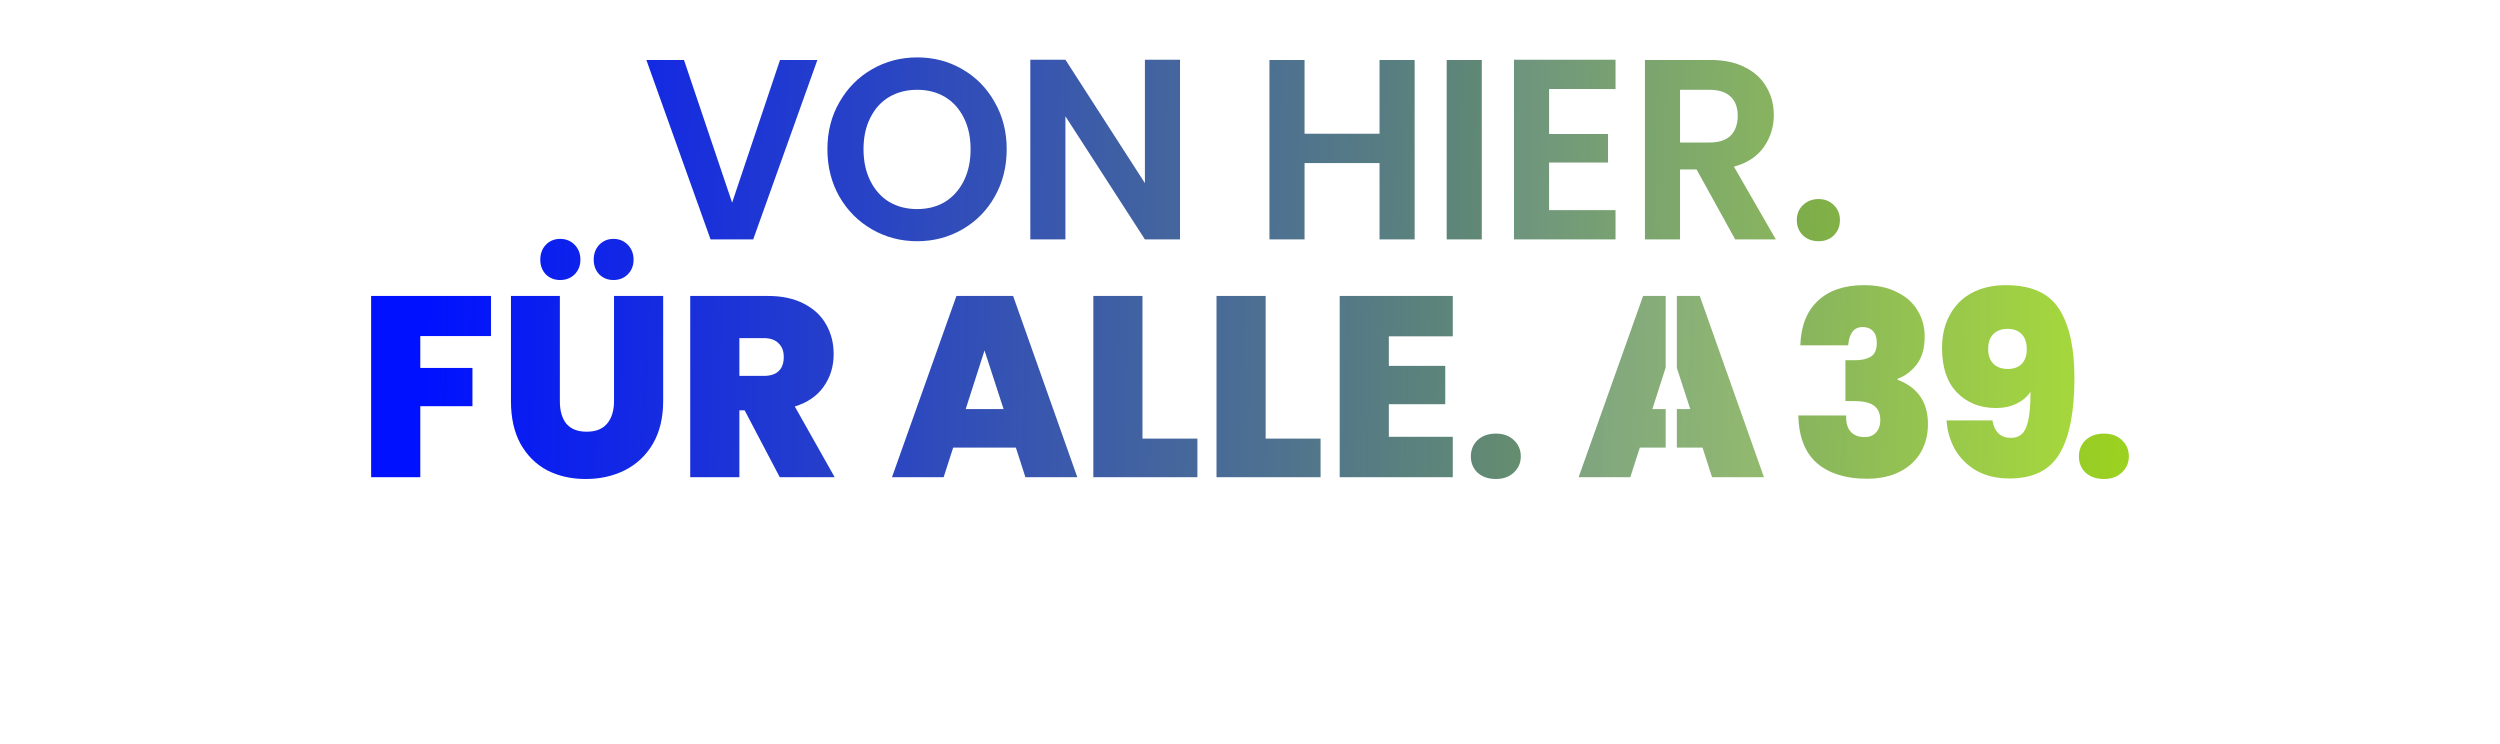 <svg id="mcuh8pnl66284048" viewBox="0 0 783 233" xmlns="http://www.w3.org/2000/svg" xmlns:xlink="http://www.w3.org/1999/xlink"><g id="mcuh8pnl66284048_translate"><g transform="matrix(1,0,0,1,0,0)"><g id="mcuh8pnl66284048" opacity="1" style="mix-blend-mode:normal"><g><defs><clipPath id="mcuh8pnl66284048_clipPath" x="-50%" y="-50%" width="200%" height="200%"><path id="mcuh8pnl66284048_fill_path" d="M0.01,0h782.98c0.006,0 0.01,0.004 0.01,0.01v232.98c0,0.006 -0.004,0.01 -0.01,0.01h-782.98c-0.006,0 -0.01,-0.004 -0.01,-0.01v-232.98c0,-0.006 0.004,-0.01 0.01,-0.01z" fill="white" clip-rule="nonzero"></path></clipPath></defs><g clip-path="url(#mcuh8pnl66284048_clipPath)"><g id="mcuh8pnn44215453_translate"><g transform="matrix(1,0,0,1,116.24,17.979)"><g id="mcuh8pnn44215453" opacity="1" style="mix-blend-mode:normal"><g><g><g id="mcuh8pno23767753_translate"><g transform="matrix(1,0,0,1,0,0)"><g id="mcuh8pno23767753" opacity="1" style="mix-blend-mode:normal"><g><g><g id="mcuh8pno26343784_translate"><g transform="matrix(1,0,0,1,0,0)"><g id="mcuh8pno26343784" opacity="1" style="mix-blend-mode:normal"><g><g><g id="mcuh8pol68554848_translate"><g transform="matrix(1,0,0,1,446.519,44.366)"><g id="mcuh8pol68554848" opacity="1" style="mix-blend-mode:normal"><g><g><g style="mix-blend-mode:normal"><defs><linearGradient id="mcuh8pol68554848pf0" x1="0" y1="0.5" x2="1" y2="0.5" gradientTransform="matrix(39.282,0.674,-1.404,89.993,-31.09,-42.407)" gradientUnits="objectBoundingBox"><stop offset="0%" stop-opacity="1" stop-color="rgb(0, 17, 255)"></stop><stop offset="100%" stop-opacity="1" stop-color="rgb(155, 209, 33)"></stop></linearGradient></defs><path id="mcuh8pol68554848_fill_path" d="M6.833,13.205c-1.99,0 -3.639,-0.617 -4.948,-1.852c-1.257,-1.288 -1.885,-2.872 -1.885,-4.751c0,-1.879 0.628,-3.435 1.885,-4.67c1.309,-1.288 2.958,-1.932 4.948,-1.932c1.937,0 3.534,0.644 4.791,1.932c1.257,1.235 1.885,2.791 1.885,4.67c0,1.879 -0.628,3.462 -1.885,4.751c-1.257,1.235 -2.854,1.852 -4.791,1.852z" fill-rule="nonzero" fill="url(#mcuh8pol68554848pf0)"></path></g></g></g></g></g></g><g id="mcuh8pon33656004_translate"><g transform="matrix(1,0,0,1,398.953,0.805)"><g id="mcuh8pon33656004" opacity="1" style="mix-blend-mode:normal"><g><g><g style="mix-blend-mode:normal"><defs><linearGradient id="mcuh8pon33656004pf0" x1="0" y1="0.5" x2="1" y2="0.5" gradientTransform="matrix(12.943,0.158,-0.463,21.145,-9.084,-9.189)" gradientUnits="objectBoundingBox"><stop offset="0%" stop-opacity="1" stop-color="rgb(0, 17, 255)"></stop><stop offset="100%" stop-opacity="1" stop-color="rgb(171, 222, 54)"></stop></linearGradient></defs><path id="mcuh8pon33656004_fill_path" d="M28.274,56.203l-12.095,-21.901h-5.184v21.901h-10.996v-56.203h20.577c4.241,0 7.854,0.778 10.838,2.335c2.985,1.503 5.21,3.57 6.676,6.2c1.518,2.577 2.278,5.475 2.278,8.696c0,3.704 -1.047,7.059 -3.142,10.065c-2.094,2.952 -5.21,4.992 -9.346,6.119l13.116,22.787zM10.996,25.847h9.189c2.985,0 5.21,-0.725 6.676,-2.174c1.466,-1.503 2.199,-3.57 2.199,-6.2c0,-2.577 -0.733,-4.563 -2.199,-5.958c-1.466,-1.449 -3.691,-2.174 -6.676,-2.174h-9.189z" fill-rule="nonzero" fill="url(#mcuh8pon33656004pf0)"></path></g></g></g></g></g></g><g id="mcuh8pop56150713_translate"><g transform="matrix(1,0,0,1,357.937,0.725)"><g id="mcuh8pop56150713" opacity="1" style="mix-blend-mode:normal"><g><g><g style="mix-blend-mode:normal"><defs><linearGradient id="mcuh8pop56150713pf0" x1="0" y1="0.5" x2="1" y2="0.5" gradientTransform="matrix(16.682,0.158,-0.596,21.114,-10.419,-9.174)" gradientUnits="objectBoundingBox"><stop offset="0%" stop-opacity="1" stop-color="rgb(0, 17, 255)"></stop><stop offset="100%" stop-opacity="1" stop-color="rgb(171, 222, 54)"></stop></linearGradient></defs><path id="mcuh8pop56150713_fill_path" d="M10.996,9.179v14.091h18.457v8.938h-18.457v14.896h20.813v9.179h-31.809v-56.283h31.809v9.179z" fill-rule="nonzero" fill="url(#mcuh8pop56150713pf0)"></path></g></g></g></g></g></g><g id="mcuh8poq00309830_translate"><g transform="matrix(1,0,0,1,336.864,0.805)"><g id="mcuh8poq00309830" opacity="1" style="mix-blend-mode:normal"><g><g><g style="mix-blend-mode:normal"><defs><linearGradient id="mcuh8poq00309830pf0" x1="0" y1="0.5" x2="1" y2="0.5" gradientTransform="matrix(48.26,0.158,-1.725,21.145,-28.224,-9.189)" gradientUnits="objectBoundingBox"><stop offset="0%" stop-opacity="1" stop-color="rgb(0, 17, 255)"></stop><stop offset="100%" stop-opacity="1" stop-color="rgb(155, 209, 33)"></stop></linearGradient></defs><path id="mcuh8poq00309830_fill_path" d="M10.996,0v56.203h-10.996v-56.203z" fill-rule="nonzero" fill="url(#mcuh8poq00309830pf0)"></path></g></g></g></g></g></g><g id="mcuh8por04650456_translate"><g transform="matrix(1,0,0,1,281.352,0.805)"><g id="mcuh8por04650456" opacity="1" style="mix-blend-mode:normal"><g><g><g style="mix-blend-mode:normal"><defs><linearGradient id="mcuh8por04650456pf0" x1="0" y1="0.5" x2="1" y2="0.5" gradientTransform="matrix(11.669,0.158,-0.417,21.145,-5.604,-9.189)" gradientUnits="objectBoundingBox"><stop offset="0%" stop-opacity="1" stop-color="rgb(0, 17, 255)"></stop><stop offset="100%" stop-opacity="1" stop-color="rgb(155, 209, 33)"></stop></linearGradient></defs><path id="mcuh8por04650456_fill_path" d="M45.475,0v56.203h-10.996v-23.914h-23.483v23.914h-10.996v-56.203h10.996v23.109h23.483v-23.109z" fill-rule="nonzero" fill="url(#mcuh8por04650456pf0)"></path></g></g></g></g></g></g><g id="mcuh8pot50680408_translate"><g transform="matrix(1,0,0,1,206.454,0.725)"><g id="mcuh8pot50680408" opacity="1" style="mix-blend-mode:normal"><g><g><g style="mix-blend-mode:normal"><defs><linearGradient id="mcuh8pot50680408pf0" x1="0" y1="0.5" x2="1" y2="0.5" gradientTransform="matrix(11.317,0.158,-0.404,21.114,-3.837,-9.174)" gradientUnits="objectBoundingBox"><stop offset="0%" stop-opacity="1" stop-color="rgb(0, 17, 255)"></stop><stop offset="100%" stop-opacity="1" stop-color="rgb(155, 209, 33)"></stop></linearGradient></defs><path id="mcuh8pot50680408_fill_path" d="M46.888,56.283h-10.996l-24.897,-38.569v38.569h-10.996v-56.283h10.996l24.897,38.649v-38.649h10.996z" fill-rule="nonzero" fill="url(#mcuh8pot50680408pf0)"></path></g></g></g></g></g></g><g id="mcuh8pou86031243_translate"><g transform="matrix(1,0,0,1,142.903,0)"><g id="mcuh8pou86031243" opacity="1" style="mix-blend-mode:normal"><g><g><g style="mix-blend-mode:normal"><defs><linearGradient id="mcuh8pou86031243pf0" x1="0" y1="0.5" x2="1" y2="0.5" gradientTransform="matrix(9.45,0.155,-0.338,20.642,-2.072,-8.956)" gradientUnits="objectBoundingBox"><stop offset="0%" stop-opacity="1" stop-color="rgb(0, 17, 255)"></stop><stop offset="100%" stop-opacity="1" stop-color="rgb(155, 209, 33)"></stop></linearGradient></defs><path id="mcuh8pou86031243_fill_path" d="M28.117,57.571c-5.131,0 -9.844,-1.235 -14.137,-3.704c-4.294,-2.469 -7.697,-5.878 -10.21,-10.226c-2.513,-4.402 -3.77,-9.367 -3.77,-14.896c0,-5.475 1.257,-10.387 3.77,-14.735c2.513,-4.402 5.917,-7.837 10.21,-10.306c4.294,-2.469 9.006,-3.704 14.137,-3.704c5.184,0 9.896,1.235 14.137,3.704c4.294,2.469 7.671,5.905 10.132,10.306c2.513,4.348 3.77,9.26 3.77,14.735c0,5.529 -1.257,10.494 -3.77,14.896c-2.461,4.348 -5.838,7.757 -10.132,10.226c-4.294,2.469 -9.006,3.704 -14.137,3.704zM28.117,47.506c3.299,0 6.205,-0.752 8.718,-2.255c2.513,-1.557 4.477,-3.758 5.89,-6.603c1.414,-2.845 2.121,-6.146 2.121,-9.904c0,-3.758 -0.707,-7.032 -2.121,-9.823c-1.414,-2.845 -3.377,-5.019 -5.89,-6.522c-2.513,-1.503 -5.419,-2.255 -8.718,-2.255c-3.299,0 -6.231,0.752 -8.796,2.255c-2.513,1.503 -4.477,3.677 -5.89,6.522c-1.414,2.791 -2.121,6.066 -2.121,9.823c0,3.758 0.707,7.059 2.121,9.904c1.414,2.845 3.377,5.046 5.89,6.603c2.566,1.503 5.498,2.255 8.796,2.255z" fill-rule="nonzero" fill="url(#mcuh8pou86031243pf0)"></path></g></g></g></g></g></g><g id="mcuh8pow30168027_translate"><g transform="matrix(1,0,0,1,86.202,0.805)"><g id="mcuh8pow30168027" opacity="1" style="mix-blend-mode:normal"><g><g><g style="mix-blend-mode:normal"><defs><linearGradient id="mcuh8pow30168027pf0" x1="0" y1="0.5" x2="1" y2="0.5" gradientTransform="matrix(9.907,0.158,-0.354,21.145,-1.114,-9.189)" gradientUnits="objectBoundingBox"><stop offset="0%" stop-opacity="1" stop-color="rgb(0, 17, 255)"></stop><stop offset="100%" stop-opacity="1" stop-color="rgb(155, 209, 33)"></stop></linearGradient></defs><path id="mcuh8pow30168027_fill_path" d="M53.564,0l-20.106,56.203h-13.352l-20.106,-56.203h11.781l15.08,44.688l15.001,-44.688z" fill-rule="nonzero" fill="url(#mcuh8pow30168027pf0)"></path></g></g></g></g></g></g><g id="mcuj55p2vmafdqoa_translate"><g transform="matrix(1,0,0,1,534.87,117.82)"><g id="mcuj55p2vmafdqoa" opacity="1" style="mix-blend-mode:normal"><g><g><g style="mix-blend-mode:normal"><defs><linearGradient id="mcuj55p4rkore5gy" x1="0" y1="0.5" x2="1" y2="0.5" gradientTransform="matrix(33.915,0.626,-1.212,83.573,-32.489,-44.548)" gradientUnits="objectBoundingBox"><stop offset="0%" stop-opacity="1" stop-color="rgb(0, 17, 255)"></stop><stop offset="100%" stop-opacity="1" stop-color="rgb(155, 209, 33)"></stop></linearGradient></defs><path id="mcuj55p2vmafdqoa_fill_path" d="M7.857,14.22c-2.369,0 -4.282,-0.654 -5.739,-1.961c-1.412,-1.354 -2.118,-3.059 -2.118,-5.113c0,-2.055 0.706,-3.759 2.118,-5.113c1.458,-1.354 3.371,-2.031 5.739,-2.031c2.323,0 4.191,0.677 5.603,2.031c1.458,1.354 2.186,3.059 2.186,5.113c0,2.008 -0.729,3.689 -2.186,5.043c-1.412,1.354 -3.28,2.031 -5.603,2.031z" fill-rule="nonzero" fill="url(#mcuj55p4rkore5gy)"></path></g></g></g></g></g></g><g id="mcuj55meyo8oov6v_translate"><g transform="matrix(1,0,0,1,492,71.33)"><g id="mcuj55meyo8oov6v" opacity="1" style="mix-blend-mode:normal"><g><g><g style="mix-blend-mode:normal"><defs><linearGradient id="mcuj55mfmnlw7m6b" x1="0" y1="0.5" x2="1" y2="0.5" gradientTransform="matrix(12.796,0.147,-0.457,19.626,-11.128,-9.694)" gradientUnits="objectBoundingBox"><stop offset="0%" stop-opacity="1" stop-color="rgb(0, 17, 255)"></stop><stop offset="100%" stop-opacity="1" stop-color="rgb(171, 222, 54)"></stop></linearGradient></defs><path id="mcuj55meyo8oov6v_fill_path" d="M15.787,42.353c0.628,3.65 2.566,5.475 5.812,5.475c2.356,0 3.953,-1.127 4.791,-3.382c0.89,-2.308 1.335,-5.985 1.335,-11.031c-1.047,1.557 -2.513,2.791 -4.398,3.704c-1.885,0.913 -4.005,1.369 -6.362,1.369c-5.027,0 -9.111,-1.61 -12.252,-4.831c-3.142,-3.221 -4.712,-7.864 -4.712,-13.93c0,-3.972 0.812,-7.435 2.435,-10.387c1.623,-3.006 3.927,-5.314 6.911,-6.925c3.037,-1.61 6.571,-2.416 10.603,-2.416c8.011,0 13.587,2.496 16.729,7.488c3.194,4.939 4.791,12.132 4.791,21.579c0,10.575 -1.545,18.466 -4.634,23.673c-3.037,5.207 -8.273,7.81 -15.708,7.81c-4.032,0 -7.514,-0.832 -10.446,-2.496c-2.88,-1.718 -5.105,-3.945 -6.676,-6.683c-1.518,-2.791 -2.382,-5.797 -2.592,-9.018zM20.656,26.249c1.833,0 3.272,-0.537 4.32,-1.61c1.047,-1.127 1.571,-2.63 1.571,-4.509c0,-2.147 -0.55,-3.758 -1.649,-4.831c-1.047,-1.074 -2.513,-1.61 -4.398,-1.61c-1.885,0 -3.377,0.564 -4.477,1.691c-1.047,1.074 -1.571,2.63 -1.571,4.67c0,1.879 0.524,3.382 1.571,4.509c1.1,1.127 2.644,1.691 4.634,1.691z" fill-rule="nonzero" fill="url(#mcuj55mfmnlw7m6b)"></path></g></g></g></g></g></g><g id="mcuj55jr9z0o8v0a_translate"><g transform="matrix(1,0,0,1,446.99,71.33)"><g id="mcuj55jr9z0o8v0a" opacity="1" style="mix-blend-mode:normal"><g><g><g style="mix-blend-mode:normal"><defs><linearGradient id="mcuj55js9o9pcrso" x1="0" y1="0.5" x2="1" y2="0.5" gradientTransform="matrix(13.068,0.147,-0.467,19.6,-10.182,-9.681)" gradientUnits="objectBoundingBox"><stop offset="0%" stop-opacity="1" stop-color="rgb(0, 17, 255)"></stop><stop offset="100%" stop-opacity="1" stop-color="rgb(171, 222, 54)"></stop></linearGradient></defs><path id="mcuj55jr9z0o8v0a_fill_path" d="M0.628,18.842c0.209,-6.066 2.042,-10.709 5.498,-13.93c3.456,-3.274 8.273,-4.912 14.451,-4.912c4.032,0 7.461,0.725 10.289,2.174c2.88,1.396 5.053,3.328 6.519,5.797c1.466,2.416 2.199,5.153 2.199,8.213c0,3.65 -0.864,6.576 -2.592,8.777c-1.728,2.147 -3.691,3.597 -5.89,4.348v0.322c6.336,2.416 9.503,7.032 9.503,13.849c0,3.382 -0.759,6.361 -2.278,8.938c-1.518,2.577 -3.718,4.59 -6.597,6.039c-2.88,1.449 -6.309,2.174 -10.289,2.174c-6.545,0 -11.729,-1.61 -15.551,-4.831c-3.77,-3.274 -5.733,-8.267 -5.89,-14.977h15.001c-0.105,2.147 0.34,3.811 1.335,4.992c0.995,1.181 2.487,1.771 4.477,1.771c1.518,0 2.697,-0.483 3.534,-1.449c0.89,-0.966 1.335,-2.255 1.335,-3.865c0,-2.04 -0.655,-3.543 -1.964,-4.509c-1.257,-0.966 -3.325,-1.449 -6.205,-1.449h-2.749v-12.803h2.67c1.99,0.054 3.665,-0.268 5.027,-0.966c1.414,-0.752 2.121,-2.228 2.121,-4.429c0,-1.664 -0.393,-2.899 -1.178,-3.704c-0.785,-0.859 -1.859,-1.288 -3.22,-1.288c-1.518,0 -2.644,0.564 -3.377,1.691c-0.681,1.074 -1.073,2.416 -1.178,4.026z" fill-rule="nonzero" fill="url(#mcuj55js9o9pcrso)"></path></g></g></g></g></g></g><g id="mcuj55gm28hc8gv6_translate"><g transform="matrix(1,0,0,1,378.19,74.71)"><g id="mcuj55gm28hc8gv6" opacity="1" style="mix-blend-mode:normal"><g><g><g style="mix-blend-mode:normal"><defs><linearGradient id="mcuj55gqigwwfvf7" x1="0" y1="0.5" x2="1" y2="0.5" gradientTransform="matrix(9.143,0.157,-0.327,20.935,-6.059,-10.4)" gradientUnits="objectBoundingBox"><stop offset="0%" stop-opacity="1" stop-color="rgb(0, 17, 255)"></stop><stop offset="100%" stop-opacity="0.89" stop-color="rgb(171, 222, 54)"></stop></linearGradient></defs><path id="mcuj55gm28hc8gv6_fill_path" d="M27.263,22.427l-4.172,13.002h4.172v12.077h-8.099l-2.984,9.26h-16.18l20.185,-56.766h7.078zM58.041,56.766h-16.258l-2.984,-9.26h-8.039v-12.077h4.19l-4.19,-12.89v-22.539h7.175z" fill-rule="nonzero" fill="url(#mcuj55gqigwwfvf7)"></path></g></g></g></g></g></g><g id="mcuif4l6ign9nzwe_translate"><g transform="matrix(1,0,0,1,550.52,117.82)"><g id="mcuif4l6ign9nzwe" opacity="0" style="mix-blend-mode:normal"><g><g><g style="mix-blend-mode:normal"><defs><linearGradient id="mcuif4l9coztm9h6" x1="0" y1="0.5" x2="1" y2="0.5" gradientTransform="matrix(33.915,0.626,-1.212,83.573,-32.489,-44.548)" gradientUnits="objectBoundingBox"><stop offset="0%" stop-opacity="1" stop-color="rgb(0, 17, 255)"></stop><stop offset="100%" stop-opacity="1" stop-color="rgb(155, 209, 33)"></stop></linearGradient></defs><path id="mcuif4l6ign9nzwe_fill_path" d="M7.857,14.22c-2.369,0 -4.282,-0.654 -5.739,-1.961c-1.412,-1.354 -2.118,-3.059 -2.118,-5.113c0,-2.055 0.706,-3.759 2.118,-5.113c1.458,-1.354 3.371,-2.031 5.739,-2.031c2.323,0 4.191,0.677 5.603,2.031c1.458,1.354 2.186,3.059 2.186,5.113c0,2.008 -0.729,3.689 -2.186,5.043c-1.412,1.354 -3.28,2.031 -5.603,2.031z" fill-rule="nonzero" fill="url(#mcuif4l9coztm9h6)"></path></g></g></g></g></g></g><g id="mcuif4eur1tynssk_translate"><g transform="matrix(1,0,0,1,533.47,71.33)"><g id="mcuif4eur1tynssk" opacity="0" style="mix-blend-mode:normal"><g><g><g style="mix-blend-mode:normal"><defs><linearGradient id="mcuif4exxia5t9a7" x1="0" y1="0.5" x2="1" y2="0.5" gradientTransform="matrix(12.796,0.147,-0.457,19.626,-11.128,-9.694)" gradientUnits="objectBoundingBox"><stop offset="0%" stop-opacity="1" stop-color="rgb(0, 17, 255)"></stop><stop offset="100%" stop-opacity="1" stop-color="rgb(171, 222, 54)"></stop></linearGradient></defs><path id="mcuif4eur1tynssk_fill_path" d="M15.787,42.353c0.628,3.65 2.566,5.475 5.812,5.475c2.356,0 3.953,-1.127 4.791,-3.382c0.89,-2.308 1.335,-5.985 1.335,-11.031c-1.047,1.557 -2.513,2.791 -4.398,3.704c-1.885,0.913 -4.005,1.369 -6.362,1.369c-5.027,0 -9.111,-1.61 -12.252,-4.831c-3.142,-3.221 -4.712,-7.864 -4.712,-13.93c0,-3.972 0.812,-7.435 2.435,-10.387c1.623,-3.006 3.927,-5.314 6.911,-6.925c3.037,-1.61 6.571,-2.416 10.603,-2.416c8.011,0 13.587,2.496 16.729,7.488c3.194,4.939 4.791,12.132 4.791,21.579c0,10.575 -1.545,18.466 -4.634,23.673c-3.037,5.207 -8.273,7.81 -15.708,7.81c-4.032,0 -7.514,-0.832 -10.446,-2.496c-2.88,-1.718 -5.105,-3.945 -6.676,-6.683c-1.518,-2.791 -2.382,-5.797 -2.592,-9.018zM20.656,26.249c1.833,0 3.272,-0.537 4.32,-1.61c1.047,-1.127 1.571,-2.63 1.571,-4.509c0,-2.147 -0.55,-3.758 -1.649,-4.831c-1.047,-1.074 -2.513,-1.61 -4.398,-1.61c-1.885,0 -3.377,0.564 -4.477,1.691c-1.047,1.074 -1.571,2.63 -1.571,4.67c0,1.879 0.524,3.382 1.571,4.509c1.1,1.127 2.644,1.691 4.634,1.691z" fill-rule="nonzero" fill="url(#mcuif4exxia5t9a7)"></path></g></g></g></g></g></g><g id="mcuif48v6jfkceiw_translate"><g transform="matrix(1,0,0,1,487.59,71.33)"><g id="mcuif48v6jfkceiw" opacity="0" style="mix-blend-mode:normal"><g><g><g style="mix-blend-mode:normal"><defs><linearGradient id="mcuif48z7cbsr9us" x1="0" y1="0.5" x2="1" y2="0.5" gradientTransform="matrix(13.068,0.147,-0.467,19.6,-10.182,-9.681)" gradientUnits="objectBoundingBox"><stop offset="0%" stop-opacity="1" stop-color="rgb(0, 17, 255)"></stop><stop offset="100%" stop-opacity="1" stop-color="rgb(171, 222, 54)"></stop></linearGradient></defs><path id="mcuif48v6jfkceiw_fill_path" d="M0.628,18.842c0.209,-6.066 2.042,-10.709 5.498,-13.93c3.456,-3.274 8.273,-4.912 14.451,-4.912c4.032,0 7.461,0.725 10.289,2.174c2.88,1.396 5.053,3.328 6.519,5.797c1.466,2.416 2.199,5.153 2.199,8.213c0,3.65 -0.864,6.576 -2.592,8.777c-1.728,2.147 -3.691,3.597 -5.89,4.348v0.322c6.336,2.416 9.503,7.032 9.503,13.849c0,3.382 -0.759,6.361 -2.278,8.938c-1.518,2.577 -3.718,4.59 -6.597,6.039c-2.88,1.449 -6.309,2.174 -10.289,2.174c-6.545,0 -11.729,-1.61 -15.551,-4.831c-3.77,-3.274 -5.733,-8.267 -5.89,-14.977h15.001c-0.105,2.147 0.34,3.811 1.335,4.992c0.995,1.181 2.487,1.771 4.477,1.771c1.518,0 2.697,-0.483 3.534,-1.449c0.89,-0.966 1.335,-2.255 1.335,-3.865c0,-2.04 -0.655,-3.543 -1.964,-4.509c-1.257,-0.966 -3.325,-1.449 -6.205,-1.449h-2.749v-12.803h2.67c1.99,0.054 3.665,-0.268 5.027,-0.966c1.414,-0.752 2.121,-2.228 2.121,-4.429c0,-1.664 -0.393,-2.899 -1.178,-3.704c-0.785,-0.859 -1.859,-1.288 -3.22,-1.288c-1.518,0 -2.644,0.564 -3.377,1.691c-0.681,1.074 -1.073,2.416 -1.178,4.026z" fill-rule="nonzero" fill="url(#mcuif48z7cbsr9us)"></path></g></g></g></g></g></g><g id="mcuif4rt8c6qalus_translate"><g transform="matrix(1,0,0,1,436.23,74.71)"><g id="mcuif4rt8c6qalus" opacity="0" style="mix-blend-mode:normal"><g><g><g style="mix-blend-mode:normal"><defs><linearGradient id="mcuif4rxyvjxqh9x" x1="0" y1="0.5" x2="1" y2="0.5" gradientTransform="matrix(9.143,0.157,-0.327,20.935,-6.059,-10.4)" gradientUnits="objectBoundingBox"><stop offset="0%" stop-opacity="1" stop-color="rgb(0, 17, 255)"></stop><stop offset="100%" stop-opacity="0.89" stop-color="rgb(171, 222, 54)"></stop></linearGradient></defs><path id="mcuif4rt8c6qalus_fill_path" d="M27.263,22.427l-4.172,13.002h4.172v12.077h-8.099l-2.984,9.26h-16.18l20.185,-56.766h7.078zM58.041,56.766h-16.258l-2.984,-9.26h-8.039v-12.077h4.19l-4.19,-12.89v-22.539h7.175z" fill-rule="nonzero" fill="url(#mcuif4rxyvjxqh9x)"></path></g></g></g></g></g></g><g id="mcuj2an9yje0wmub_translate"><g transform="matrix(1,0,0,1,344.43,117.82)"><g id="mcuj2an9yje0wmub" opacity="1" style="mix-blend-mode:normal"><g><g><g style="mix-blend-mode:normal"><defs><linearGradient id="mcuj2andbiojaok6" x1="0" y1="0.5" x2="1" y2="0.5" gradientTransform="matrix(33.915,0.626,-1.212,83.573,-20.318,-44.548)" gradientUnits="objectBoundingBox"><stop offset="0%" stop-opacity="1" stop-color="rgb(0, 17, 255)"></stop><stop offset="100%" stop-opacity="1" stop-color="rgb(155, 209, 33)"></stop></linearGradient></defs><path id="mcuj2an9yje0wmub_fill_path" d="M7.857,14.22c-2.369,0 -4.282,-0.654 -5.739,-1.961c-1.412,-1.354 -2.118,-3.059 -2.118,-5.113c0,-2.055 0.706,-3.759 2.118,-5.113c1.458,-1.354 3.371,-2.031 5.739,-2.031c2.323,0 4.191,0.677 5.603,2.031c1.458,1.354 2.186,3.059 2.186,5.113c0,2.008 -0.729,3.689 -2.186,5.043c-1.412,1.354 -3.28,2.031 -5.603,2.031z" fill-rule="nonzero" fill="url(#mcuj2andbiojaok6)"></path></g></g></g></g></g></g><g id="mcuj2arl4a1l89iv_translate"><g transform="matrix(1,0,0,1,303.35,74.71)"><g id="mcuj2arl4a1l89iv" opacity="1" style="mix-blend-mode:normal"><g><g><g style="mix-blend-mode:normal"><defs><linearGradient id="mcuj2arob0y4pg1r" x1="0" y1="0.5" x2="1" y2="0.5" gradientTransform="matrix(14.981,0.157,-0.535,20.935,-7.815,-10.4)" gradientUnits="objectBoundingBox"><stop offset="0%" stop-opacity="1" stop-color="rgb(0, 17, 255)"></stop><stop offset="100%" stop-opacity="1" stop-color="rgb(155, 209, 33)"></stop></linearGradient></defs><path id="mcuj2arl4a1l89iv_fill_path" d="M15.394,12.642v9.26h17.671v11.997h-17.671v10.226h20.028v12.642h-35.421v-56.766h35.421v12.642z" fill-rule="nonzero" fill="url(#mcuj2arob0y4pg1r)"></path></g></g></g></g></g></g><g id="mcuj2avvfz2j530d_translate"><g transform="matrix(1,0,0,1,264.77,74.71)"><g id="mcuj2avvfz2j530d" opacity="1" style="mix-blend-mode:normal"><g><g><g style="mix-blend-mode:normal"><defs><linearGradient id="mcuj2avxqp2zqkmf" x1="0" y1="0.5" x2="1" y2="0.5" gradientTransform="matrix(16.28,0.157,-0.582,20.935,-7.309,-10.4)" gradientUnits="objectBoundingBox"><stop offset="0%" stop-opacity="1" stop-color="rgb(0, 17, 255)"></stop><stop offset="100%" stop-opacity="1" stop-color="rgb(155, 209, 33)"></stop></linearGradient></defs><path id="mcuj2avvfz2j530d_fill_path" d="M15.394,44.688h17.2v12.078h-32.594v-56.766h15.394z" fill-rule="nonzero" fill="url(#mcuj2avxqp2zqkmf)"></path></g></g></g></g></g></g><g id="mcuj2b0fq74i2h2h_translate"><g transform="matrix(1,0,0,1,226.19,74.71)"><g id="mcuj2b0fq74i2h2h" opacity="1" style="mix-blend-mode:normal"><g><g><g style="mix-blend-mode:normal"><defs><linearGradient id="mcuj2b0hlaqzmfbv" x1="0" y1="0.5" x2="1" y2="0.5" gradientTransform="matrix(16.28,0.157,-0.582,20.935,-6.126,-10.4)" gradientUnits="objectBoundingBox"><stop offset="0%" stop-opacity="1" stop-color="rgb(0, 17, 255)"></stop><stop offset="100%" stop-opacity="1" stop-color="rgb(155, 209, 33)"></stop></linearGradient></defs><path id="mcuj2b0fq74i2h2h_fill_path" d="M15.394,44.688h17.2v12.078h-32.594v-56.766h15.394z" fill-rule="nonzero" fill="url(#mcuj2b0hlaqzmfbv)"></path></g></g></g></g></g></g><g id="mcuj2b5ajxs1zumi_translate"><g transform="matrix(1,0,0,1,163.13,74.71)"><g id="mcuj2b5ajxs1zumi" opacity="1" style="mix-blend-mode:normal"><g><g><g style="mix-blend-mode:normal"><defs><linearGradient id="mcuj2b5do2d175nd" x1="0" y1="0.5" x2="1" y2="0.5" gradientTransform="matrix(9.143,0.157,-0.327,20.935,-2.353,-10.4)" gradientUnits="objectBoundingBox"><stop offset="0%" stop-opacity="1" stop-color="rgb(0, 17, 255)"></stop><stop offset="100%" stop-opacity="1" stop-color="rgb(155, 209, 33)"></stop></linearGradient></defs><path id="mcuj2b5ajxs1zumi_fill_path" d="M38.799,47.506h-19.635l-2.984,9.26h-16.179l20.185,-56.766h17.75l20.106,56.766h-16.258zM34.95,35.429l-5.969,-18.358l-5.89,18.358z" fill-rule="nonzero" fill="url(#mcuj2b5do2d175nd)"></path></g></g></g></g></g></g><g id="mcuif4399ojqk8qh_translate"><g transform="matrix(1,0,0,1,344.43,103.6)"><g id="mcuif4399ojqk8qh" opacity="0" style="mix-blend-mode:normal"><g><g><g style="mix-blend-mode:normal"><defs><linearGradient id="mcuif43clh80oog1" x1="0" y1="0.5" x2="1" y2="0.5" gradientTransform="matrix(33.915,0.626,-1.212,83.573,-20.318,-44.548)" gradientUnits="objectBoundingBox"><stop offset="0%" stop-opacity="1" stop-color="rgb(0, 17, 255)"></stop><stop offset="100%" stop-opacity="1" stop-color="rgb(155, 209, 33)"></stop></linearGradient></defs><path id="mcuif4399ojqk8qh_fill_path" d="M7.857,14.22c-2.369,0 -4.282,-0.654 -5.739,-1.961c-1.412,-1.354 -2.118,-3.059 -2.118,-5.113c0,-2.055 0.706,-3.759 2.118,-5.113c1.458,-1.354 3.371,-2.031 5.739,-2.031c2.323,0 4.191,0.677 5.603,2.031c1.458,1.354 2.186,3.059 2.186,5.113c0,2.008 -0.729,3.689 -2.186,5.043c-1.412,1.354 -3.28,2.031 -5.603,2.031z" fill-rule="nonzero" fill="url(#mcuif43clh80oog1)"></path></g></g></g></g></g></g><g id="mcuif3xv90jtnnn7_translate"><g transform="matrix(1,0,0,1,303.35,17.95)"><g id="mcuif3xv90jtnnn7" opacity="0" style="mix-blend-mode:normal"><g><g><g style="mix-blend-mode:normal"><defs><linearGradient id="mcuif3xztmr1423z" x1="0" y1="0.5" x2="1" y2="0.5" gradientTransform="matrix(14.981,0.157,-0.535,20.935,-7.815,-10.4)" gradientUnits="objectBoundingBox"><stop offset="0%" stop-opacity="1" stop-color="rgb(0, 17, 255)"></stop><stop offset="100%" stop-opacity="1" stop-color="rgb(155, 209, 33)"></stop></linearGradient></defs><path id="mcuif3xv90jtnnn7_fill_path" d="M15.394,12.642v9.26h17.671v11.997h-17.671v10.226h20.028v12.642h-35.421v-56.766h35.421v12.642z" fill-rule="nonzero" fill="url(#mcuif3xztmr1423z)"></path></g></g></g></g></g></g><g id="mcuif3sv77tfnz1k_translate"><g transform="matrix(1,0,0,1,264.77,17.95)"><g id="mcuif3sv77tfnz1k" opacity="0" style="mix-blend-mode:normal"><g><g><g style="mix-blend-mode:normal"><defs><linearGradient id="mcuif3szqi83yjkn" x1="0" y1="0.5" x2="1" y2="0.5" gradientTransform="matrix(16.28,0.157,-0.582,20.935,-7.309,-10.4)" gradientUnits="objectBoundingBox"><stop offset="0%" stop-opacity="1" stop-color="rgb(0, 17, 255)"></stop><stop offset="100%" stop-opacity="1" stop-color="rgb(155, 209, 33)"></stop></linearGradient></defs><path id="mcuif3sv77tfnz1k_fill_path" d="M15.394,44.688h17.2v12.078h-32.594v-56.766h15.394z" fill-rule="nonzero" fill="url(#mcuif3szqi83yjkn)"></path></g></g></g></g></g></g><g id="mcuif3o5q6xyo2rg_translate"><g transform="matrix(1,0,0,1,226.19,17.95)"><g id="mcuif3o5q6xyo2rg" opacity="0" style="mix-blend-mode:normal"><g><g><g style="mix-blend-mode:normal"><defs><linearGradient id="mcuif3o962m3dno6" x1="0" y1="0.5" x2="1" y2="0.5" gradientTransform="matrix(16.28,0.157,-0.582,20.935,-6.126,-10.4)" gradientUnits="objectBoundingBox"><stop offset="0%" stop-opacity="1" stop-color="rgb(0, 17, 255)"></stop><stop offset="100%" stop-opacity="1" stop-color="rgb(155, 209, 33)"></stop></linearGradient></defs><path id="mcuif3o5q6xyo2rg_fill_path" d="M15.394,44.688h17.2v12.078h-32.594v-56.766h15.394z" fill-rule="nonzero" fill="url(#mcuif3o962m3dno6)"></path></g></g></g></g></g></g><g id="mcuif3jqt2v723xw_translate"><g transform="matrix(1,0,0,1,163.13,17.95)"><g id="mcuif3jqt2v723xw" opacity="0" style="mix-blend-mode:normal"><g><g><g style="mix-blend-mode:normal"><defs><linearGradient id="mcuif3jut2wsqhk0" x1="0" y1="0.5" x2="1" y2="0.5" gradientTransform="matrix(9.143,0.157,-0.327,20.935,-2.353,-10.4)" gradientUnits="objectBoundingBox"><stop offset="0%" stop-opacity="1" stop-color="rgb(0, 17, 255)"></stop><stop offset="100%" stop-opacity="1" stop-color="rgb(155, 209, 33)"></stop></linearGradient></defs><path id="mcuif3jqt2v723xw_fill_path" d="M38.799,47.506h-19.635l-2.984,9.26h-16.179l20.185,-56.766h17.75l20.106,56.766h-16.258zM34.95,35.429l-5.969,-18.358l-5.89,18.358z" fill-rule="nonzero" fill="url(#mcuif3jut2wsqhk0)"></path></g></g></g></g></g></g><g id="mcuif3fm2ukk61zn_translate"><g transform="matrix(1,0,0,1,99.94,74.71)"><g id="mcuif3fm2ukk61zn" opacity="1" style="mix-blend-mode:normal"><g><g><g style="mix-blend-mode:normal"><defs><linearGradient id="mcuif3fq3cmacfgj" x1="0" y1="0.5" x2="1" y2="0.5" gradientTransform="matrix(11.73,0.157,-0.419,20.935,-1.623,-10.4)" gradientUnits="objectBoundingBox"><stop offset="0%" stop-opacity="1" stop-color="rgb(0, 17, 255)"></stop><stop offset="100%" stop-opacity="1" stop-color="rgb(155, 209, 33)"></stop></linearGradient></defs><path id="mcuif3fm2ukk61zn_fill_path" d="M28.039,56.766l-10.996,-20.935h-1.649v20.935h-15.394v-56.766h24.269c4.451,0 8.221,0.805 11.31,2.416c3.089,1.557 5.419,3.731 6.99,6.522c1.571,2.738 2.356,5.824 2.356,9.26c0,3.865 -1.047,7.274 -3.142,10.226c-2.042,2.899 -5.053,4.965 -9.032,6.2l12.488,22.143zM15.394,25.042h7.618c2.094,0 3.665,-0.51 4.712,-1.53c1.047,-1.02 1.571,-2.496 1.571,-4.429c0,-1.825 -0.55,-3.248 -1.649,-4.268c-1.047,-1.074 -2.592,-1.61 -4.634,-1.61h-7.618z" fill-rule="nonzero" fill="url(#mcuif3fq3cmacfgj)"></path></g></g></g></g></g></g><g id="mcuif3brfx8kqz0w_translate"><g transform="matrix(1,0,0,1,43.79,56.84)"><g id="mcuif3brfx8kqz0w" opacity="1" style="mix-blend-mode:normal"><g><g><g style="mix-blend-mode:normal"><defs><linearGradient id="mcuif3bvq3e2zx4w" x1="0" y1="0.5" x2="1" y2="0.5" gradientTransform="matrix(11.131,0.118,-0.398,15.802,-0.362,-7.612)" gradientUnits="objectBoundingBox"><stop offset="0%" stop-opacity="1" stop-color="rgb(0, 17, 255)"></stop><stop offset="100%" stop-opacity="1" stop-color="rgb(155, 209, 33)"></stop></linearGradient></defs><path id="mcuif3brfx8kqz0w_fill_path" d="M15.315,17.875v32.932c0,3.06 0.681,5.422 2.042,7.086c1.414,1.664 3.534,2.496 6.362,2.496c2.827,0 4.948,-0.832 6.362,-2.496c1.466,-1.718 2.199,-4.08 2.199,-7.086v-32.932h15.394v32.932c0,5.207 -1.073,9.662 -3.22,13.366c-2.147,3.65 -5.079,6.415 -8.796,8.293c-3.665,1.825 -7.749,2.738 -12.252,2.738c-4.503,0 -8.535,-0.913 -12.095,-2.738c-3.508,-1.879 -6.283,-4.643 -8.325,-8.293c-1.99,-3.65 -2.985,-8.106 -2.985,-13.366v-32.932zM15.394,12.883c-1.78,0 -3.272,-0.59 -4.477,-1.771c-1.152,-1.235 -1.728,-2.764 -1.728,-4.59c0,-1.879 0.576,-3.436 1.728,-4.67c1.204,-1.235 2.697,-1.852 4.477,-1.852c1.833,0 3.351,0.617 4.555,1.852c1.204,1.235 1.806,2.791 1.806,4.67c0,1.825 -0.602,3.355 -1.806,4.59c-1.204,1.181 -2.723,1.771 -4.555,1.771zM32.123,12.883c-1.78,0 -3.272,-0.59 -4.477,-1.771c-1.152,-1.235 -1.728,-2.764 -1.728,-4.59c0,-1.879 0.576,-3.436 1.728,-4.67c1.204,-1.235 2.697,-1.852 4.477,-1.852c1.78,0 3.272,0.617 4.477,1.852c1.204,1.235 1.806,2.791 1.806,4.67c0,1.825 -0.602,3.355 -1.806,4.59c-1.204,1.181 -2.697,1.771 -4.477,1.771z" fill-rule="nonzero" fill="url(#mcuif3bvq3e2zx4w)"></path></g></g></g></g></g></g><g id="mcuif37mwq0hndvz_translate"><g transform="matrix(1,0,0,1,0,74.71)"><g id="mcuif37mwq0hndvz" opacity="1" style="mix-blend-mode:normal"><g><g><g style="mix-blend-mode:normal"><defs><linearGradient id="mcuif37uzkzthwwb" x1="0" y1="0.5" x2="1" y2="0.5" gradientTransform="matrix(14.135,0.157,-0.505,20.935,0.707,-10.4)" gradientUnits="objectBoundingBox"><stop offset="0%" stop-opacity="1" stop-color="rgb(0, 17, 255)"></stop><stop offset="100%" stop-opacity="1" stop-color="rgb(155, 209, 33)"></stop></linearGradient></defs><path id="mcuif37mwq0hndvz_fill_path" d="M37.542,0v12.561h-22.148v9.984h16.336v11.997h-16.336v22.223h-15.394v-56.766z" fill-rule="nonzero" fill="url(#mcuif37uzkzthwwb)"></path></g></g></g></g></g></g></g></g></g></g></g></g></g></g></g></g></g></g></g></g></g><g id="mcuhrurl57603302_translate"><g transform="matrix(1,0,0,1,207.74,52.44)"><g id="mcuhrurl57603302" opacity="0" style="mix-blend-mode:normal"><g><g><g style="mix-blend-mode:normal"><defs><linearGradient id="mcuhrurl57603302pf0" x1="0" y1="0.5" x2="1" y2="0.5" gradientTransform="matrix(1.426,0.008,-0.05,3.266,-0.34,-1.051)" gradientUnits="objectBoundingBox"><stop offset="0%" stop-opacity="1" stop-color="rgb(0, 17, 255)"></stop><stop offset="100%" stop-opacity="0.89" stop-color="rgb(171, 222, 54)"></stop></linearGradient></defs><path id="mcuhrurl57603302_fill_path" d="M40.16,63.8h-20l-3.04,9.2h-16.48l20.56,-56.4h18.08l20.48,56.4h-16.56zM36.24,51.8l-6.08,-18.24l-6,18.24zM117.111,73h-15.68l-20.88,-31.52v31.52h-15.68v-56.4h15.68l20.88,31.92v-31.92h15.68zM170.603,35.4c0,3.413 -0.8,6.533 -2.401,9.36c-1.546,2.773 -3.919,5.013 -7.119,6.72c-3.147,1.653 -7.014,2.48 -11.601,2.48h-7.759v19.04h-15.68v-56.4h23.439c4.534,0 8.374,0.8 11.521,2.4c3.199,1.6 5.6,3.813 7.199,6.64c1.601,2.827 2.401,6.08 2.401,9.76zM147.962,41.48c4.427,0 6.641,-2.027 6.641,-6.08c0,-4.107 -2.214,-6.16 -6.641,-6.16h-6.239v12.24zM212.582,63.8h-20l-3.04,9.2h-16.48l20.56,-56.4h18.08l20.48,56.4h-16.56zM208.662,51.8l-6.08,-18.24l-6,18.24zM235.372,44.68c0,-5.547 1.147,-10.48 3.44,-14.8c2.347,-4.373 5.654,-7.76 9.92,-10.16c4.267,-2.453 9.174,-3.68 14.721,-3.68c7.039,0 12.96,1.893 17.759,5.68c4.801,3.733 7.894,8.827 9.28,15.28h-16.879c-1.014,-2.133 -2.427,-3.76 -4.241,-4.88c-1.76,-1.12 -3.813,-1.68 -6.16,-1.68c-3.626,0 -6.533,1.307 -8.719,3.92c-2.134,2.56 -3.201,6 -3.201,10.32c0,4.373 1.067,7.867 3.201,10.48c2.186,2.56 5.093,3.84 8.719,3.84c2.347,0 4.4,-0.56 6.16,-1.68c1.814,-1.12 3.227,-2.747 4.241,-4.88h16.879c-1.386,6.453 -4.479,11.573 -9.28,15.36c-4.799,3.733 -10.72,5.6 -17.759,5.6c-5.547,0 -10.454,-1.2 -14.721,-3.6c-4.266,-2.453 -7.573,-5.84 -9.92,-10.16c-2.293,-4.373 -3.44,-9.36 -3.44,-14.96zM331.277,73l-17.679,-24.72v24.72h-15.68v-56.4h15.68v24.32l17.519,-24.32h18.081l-20.72,27.36l21.759,29.04zM371.644,29.16v9.2h18v11.92h-18v10.16h20.4v12.56h-36.08v-56.4h36.08v12.56zM428.353,73l-11.201,-20.8h-1.679v20.8h-15.68v-56.4h24.72c4.533,0 8.373,0.8 11.52,2.4c3.146,1.547 5.519,3.707 7.119,6.48c1.601,2.72 2.4,5.787 2.4,9.2c0,3.84 -1.066,7.227 -3.199,10.16c-2.081,2.88 -5.147,4.933 -9.201,6.16l12.72,22zM415.473,41.48h7.76c2.133,0 3.733,-0.507 4.8,-1.52c1.066,-1.013 1.6,-2.48 1.6,-4.4c0,-1.813 -0.56,-3.227 -1.68,-4.24c-1.067,-1.067 -2.641,-1.6 -4.72,-1.6h-7.76zM460.283,73.64c-2.773,0 -5.013,-0.747 -6.72,-2.24c-1.653,-1.547 -2.48,-3.493 -2.48,-5.84c0,-2.347 0.827,-4.293 2.48,-5.84c1.707,-1.547 3.947,-2.32 6.72,-2.32c2.72,0 4.907,0.773 6.56,2.32c1.707,1.547 2.56,3.493 2.56,5.84c0,2.293 -0.853,4.213 -2.56,5.76c-1.653,1.547 -3.84,2.32 -6.56,2.32z" fill-rule="nonzero" fill="url(#mcuhrurl57603302pf0)"></path></g></g></g></g></g></g><g id="mcuhruro33825744_translate"><g transform="matrix(1,0,0,1,207.74,52.44)"><g id="mcuhruro33825744" opacity="0" style="mix-blend-mode:normal"><g><g><g style="mix-blend-mode:normal"><defs><linearGradient id="mcuhruro33825744pf0" x1="0" y1="0.5" x2="1" y2="0.5" gradientTransform="matrix(1.426,0.008,-0.05,3.266,-0.34,-1.051)" gradientUnits="objectBoundingBox"><stop offset="0%" stop-opacity="1" stop-color="rgb(0, 17, 255)"></stop><stop offset="100%" stop-opacity="0.89" stop-color="rgb(171, 222, 54)"></stop></linearGradient></defs><path id="mcuhruro33825744_fill_path" d="M54.96,16.6v56.4h-15.68v-22.64h-19.12v22.64h-15.68v-56.4h15.68v21.2h19.12v-21.2zM79.613,29.16v9.2h18v11.92h-18v10.16h20.4v12.56h-36.08v-56.4h36.08v12.56zM123.441,16.6v56.4h-15.68v-56.4zM198.211,16.6v56.4h-15.68v-31.12l-10.64,31.12h-13.12l-10.72,-31.36v31.36h-15.68v-56.4h18.96l14.16,36.64l13.84,-36.64zM240.496,73l-17.68,-24.72v24.72h-15.68v-56.4h15.68v24.32l17.52,-24.32h18.08l-20.72,27.36l21.76,29.04zM280.863,29.16v9.2h18v11.92h-18v10.16h20.4v12.56h-36.08v-56.4h36.08v12.56zM359.491,16.6v56.4h-15.68v-22.64h-19.12v22.64h-15.68v-56.4h15.68v21.2h19.12v-21.2zM397.024,73l-11.2,-20.8h-1.68v20.8h-15.68v-56.4h24.72c4.534,0 8.374,0.8 11.52,2.4c3.147,1.547 5.52,3.707 7.12,6.48c1.6,2.72 2.4,5.787 2.4,9.2c0,3.84 -1.066,7.227 -3.2,10.16c-2.08,2.88 -5.146,4.933 -9.2,6.16l12.72,22zM384.144,41.48h7.76c2.134,0 3.734,-0.507 4.8,-1.52c1.067,-1.013 1.6,-2.48 1.6,-4.4c0,-1.813 -0.56,-3.227 -1.68,-4.24c-1.066,-1.067 -2.64,-1.6 -4.72,-1.6h-7.76zM437.035,29.16v9.2h18v11.92h-18v10.16h20.4v12.56h-36.08v-56.4h36.08v12.56zM493.743,73l-11.2,-20.8h-1.68v20.8h-15.68v-56.4h24.72c4.533,0 8.373,0.8 11.52,2.4c3.147,1.547 5.52,3.707 7.12,6.48c1.6,2.72 2.4,5.787 2.4,9.2c0,3.84 -1.067,7.227 -3.2,10.16c-2.08,2.88 -5.147,4.933 -9.2,6.16l12.72,22zM480.863,41.48h7.76c2.133,0 3.733,-0.507 4.8,-1.52c1.067,-1.013 1.6,-2.48 1.6,-4.4c0,-1.813 -0.56,-3.227 -1.68,-4.24c-1.067,-1.067 -2.64,-1.6 -4.72,-1.6h-7.76zM525.674,73.64c-2.774,0 -5.014,-0.747 -6.72,-2.24c-1.654,-1.547 -2.48,-3.493 -2.48,-5.84c0,-2.347 0.826,-4.293 2.48,-5.84c1.706,-1.547 3.946,-2.32 6.72,-2.32c2.72,0 4.906,0.773 6.56,2.32c1.706,1.547 2.56,3.493 2.56,5.84c0,2.293 -0.854,4.213 -2.56,5.76c-1.654,1.547 -3.84,2.32 -6.56,2.32z" fill-rule="nonzero" fill="url(#mcuhruro33825744pf0)"></path></g></g></g></g></g></g><g id="mcuhrurp65107494_translate"><g transform="matrix(1,0,0,1,207.74,52.44)"><g id="mcuhrurp65107494" opacity="0" style="mix-blend-mode:normal"><g><g><g style="mix-blend-mode:normal"><defs><linearGradient id="mcuhrurp65107494pf0" x1="0" y1="0.5" x2="1" y2="0.5" gradientTransform="matrix(1.426,0.008,-0.05,3.266,-0.34,-1.051)" gradientUnits="objectBoundingBox"><stop offset="0%" stop-opacity="1" stop-color="rgb(0, 17, 255)"></stop><stop offset="100%" stop-opacity="0.89" stop-color="rgb(171, 222, 54)"></stop></linearGradient></defs><path id="mcuhrurp65107494_fill_path" d="M83.92,16.6l-13.84,56.4h-19.28l-7.76,-34.56l-7.92,34.56h-19.28l-13.68,-56.4h16.96l6.56,38.56l8.88,-38.56h17.2l8.64,38.24l6.56,-38.24zM106.254,29.16v9.2h18v11.92h-18v10.16h20.4v12.56h-36.08v-56.4h36.08v12.56zM170.402,35.16c-0.907,-1.493 -2.16,-2.64 -3.76,-3.44c-1.547,-0.8 -3.387,-1.2 -5.52,-1.2c-3.947,0 -7.067,1.28 -9.36,3.84c-2.24,2.56 -3.36,6 -3.36,10.32c0,4.853 1.2,8.56 3.6,11.12c2.453,2.507 6,3.76 10.64,3.76c5.493,0 9.413,-2.48 11.76,-7.44h-15.76v-11.28h29.28v15.2c-1.227,2.987 -3.04,5.787 -5.44,8.4c-2.347,2.613 -5.333,4.773 -8.96,6.48c-3.627,1.653 -7.76,2.48 -12.4,2.48c-5.653,0 -10.667,-1.2 -15.04,-3.6c-4.32,-2.453 -7.68,-5.84 -10.08,-10.16c-2.347,-4.373 -3.52,-9.36 -3.52,-14.96c0,-5.547 1.173,-10.48 3.52,-14.8c2.4,-4.373 5.76,-7.76 10.08,-10.16c4.32,-2.453 9.307,-3.68 14.96,-3.68c7.093,0 12.96,1.707 17.6,5.12c4.64,3.413 7.52,8.08 8.64,14zM230.949,44.04c3.306,0.747 5.92,2.4 7.84,4.96c1.973,2.507 2.96,5.387 2.96,8.64c0,4.8 -1.654,8.56 -4.96,11.28c-3.307,2.72 -7.947,4.08 -13.92,4.08h-27.92v-56.4h27.04c5.76,0 10.266,1.28 13.52,3.84c3.306,2.56 4.96,6.16 4.96,10.8c0,3.307 -0.88,6.08 -2.64,8.32c-1.707,2.187 -4,3.68 -6.88,4.48zM210.629,39h7.92c3.946,0 5.92,-1.627 5.92,-4.88c0,-3.36 -1.974,-5.04 -5.92,-5.04h-7.92zM219.749,60.36c3.946,0 5.92,-1.653 5.92,-4.96c0,-1.707 -0.534,-3.013 -1.6,-3.92c-1.014,-0.907 -2.48,-1.36 -4.4,-1.36h-9.04v10.24zM264.301,29.16v9.2h18v11.92h-18v10.16h20.4v12.56h-36.08v-56.4h36.08v12.56zM321.009,73l-11.2,-20.8h-1.68v20.8h-15.68v-56.4h24.72c4.533,0 8.373,0.8 11.52,2.4c3.146,1.547 5.52,3.707 7.12,6.48c1.6,2.72 2.4,5.787 2.4,9.2c0,3.84 -1.067,7.227 -3.2,10.16c-2.08,2.88 -5.147,4.933 -9.2,6.16l12.72,22zM308.129,41.48h7.76c2.133,0 3.733,-0.507 4.8,-1.52c1.066,-1.013 1.6,-2.48 1.6,-4.4c0,-1.813 -0.56,-3.227 -1.68,-4.24c-1.067,-1.067 -2.64,-1.6 -4.72,-1.6h-7.76zM361.019,29.16v9.2h18v11.92h-18v10.16h20.4v12.56h-36.08v-56.4h36.08v12.56zM404.848,16.6v56.4h-15.68v-56.4zM456.257,16.6v12.48h-15.04v43.92h-15.68v-43.92h-14.88v-12.48zM477.738,29.16v9.2h18v11.92h-18v10.16h20.4v12.56h-36.08v-56.4h36.08v12.56zM534.446,73l-11.2,-20.8h-1.68v20.8h-15.68v-56.4h24.72c4.534,0 8.374,0.8 11.52,2.4c3.147,1.547 5.52,3.707 7.12,6.48c1.6,2.72 2.4,5.787 2.4,9.2c0,3.84 -1.066,7.227 -3.2,10.16c-2.08,2.88 -5.146,4.933 -9.2,6.16l12.72,22zM521.566,41.48h7.76c2.134,0 3.734,-0.507 4.8,-1.52c1.067,-1.013 1.6,-2.48 1.6,-4.4c0,-1.813 -0.56,-3.227 -1.68,-4.24c-1.066,-1.067 -2.64,-1.6 -4.72,-1.6h-7.76zM566.377,73.64c-2.773,0 -5.013,-0.747 -6.72,-2.24c-1.653,-1.547 -2.48,-3.493 -2.48,-5.84c0,-2.347 0.827,-4.293 2.48,-5.84c1.707,-1.547 3.947,-2.32 6.72,-2.32c2.72,0 4.907,0.773 6.56,2.32c1.707,1.547 2.56,3.493 2.56,5.84c0,2.293 -0.853,4.213 -2.56,5.76c-1.653,1.547 -3.84,2.32 -6.56,2.32z" fill-rule="nonzero" fill="url(#mcuhrurp65107494pf0)"></path></g></g></g></g></g></g><g id="mcuhrurq39335555_translate"><g transform="matrix(1,0,0,1,207.74,52.44)"><g id="mcuhrurq39335555" opacity="0" style="mix-blend-mode:normal"><g><g><g style="mix-blend-mode:normal"><defs><linearGradient id="mcuhrurq39335555pf0" x1="0" y1="0.5" x2="1" y2="0.5" gradientTransform="matrix(1.426,0.008,-0.05,3.266,-0.34,-1.051)" gradientUnits="objectBoundingBox"><stop offset="0%" stop-opacity="1" stop-color="rgb(0, 17, 255)"></stop><stop offset="100%" stop-opacity="0.89" stop-color="rgb(171, 222, 54)"></stop></linearGradient></defs><path id="mcuhrurq39335555_fill_path" d="M37.84,73l-17.68,-24.72v24.72h-15.68v-56.4h15.68v24.32l17.52,-24.32h18.08l-20.72,27.36l21.76,29.04zM77.887,16.6v32.72c0,3.04 0.693,5.387 2.08,7.04c1.44,1.653 3.6,2.48 6.48,2.48c2.88,0 5.04,-0.827 6.48,-2.48c1.493,-1.707 2.24,-4.053 2.24,-7.04v-32.72h15.68v32.72c0,5.173 -1.093,9.6 -3.28,13.28c-2.187,3.627 -5.173,6.373 -8.96,8.24c-3.733,1.813 -7.893,2.72 -12.48,2.72c-4.587,0 -8.693,-0.907 -12.32,-2.72c-3.573,-1.867 -6.4,-4.613 -8.48,-8.24c-2.027,-3.627 -3.04,-8.053 -3.04,-13.28v-32.72zM77.967,11.64c-1.813,0 -3.333,-0.587 -4.56,-1.76c-1.173,-1.227 -1.76,-2.747 -1.76,-4.56c0,-1.867 0.587,-3.413 1.76,-4.64c1.227,-1.227 2.747,-1.84 4.56,-1.84c1.867,0 3.413,0.613 4.64,1.84c1.227,1.227 1.84,2.773 1.84,4.64c0,1.813 -0.613,3.333 -1.84,4.56c-1.227,1.173 -2.773,1.76 -4.64,1.76zM95.007,11.64c-1.813,0 -3.333,-0.587 -4.56,-1.76c-1.173,-1.227 -1.76,-2.747 -1.76,-4.56c0,-1.867 0.587,-3.413 1.76,-4.64c1.227,-1.227 2.747,-1.84 4.56,-1.84c1.813,0 3.333,0.613 4.56,1.84c1.227,1.227 1.84,2.773 1.84,4.64c0,1.813 -0.613,3.333 -1.84,4.56c-1.227,1.173 -2.747,1.76 -4.56,1.76zM185.32,16.6v56.4h-15.68v-31.12l-10.64,31.12h-13.12l-10.72,-31.36v31.36h-15.68v-56.4h18.96l14.16,36.64l13.84,-36.64zM260.086,16.6v56.4h-15.68v-31.12l-10.64,31.12h-13.12l-10.72,-31.36v31.36h-15.68v-56.4h18.96l14.16,36.64l13.84,-36.64zM284.691,29.16v9.2h18v11.92h-18v10.16h20.4v12.56h-36.08v-56.4h36.08v12.56zM341.399,73l-11.2,-20.8h-1.68v20.8h-15.68v-56.4h24.72c4.534,0 8.374,0.8 11.52,2.4c3.147,1.547 5.52,3.707 7.12,6.48c1.6,2.72 2.4,5.787 2.4,9.2c0,3.84 -1.066,7.227 -3.2,10.16c-2.08,2.88 -5.146,4.933 -9.2,6.16l12.72,22zM328.519,41.48h7.76c2.134,0 3.734,-0.507 4.8,-1.52c1.067,-1.013 1.6,-2.48 1.6,-4.4c0,-1.813 -0.56,-3.227 -1.68,-4.24c-1.066,-1.067 -2.64,-1.6 -4.72,-1.6h-7.76zM381.41,29.16v9.2h18v11.92h-18v10.16h20.4v12.56h-36.08v-56.4h36.08v12.56zM438.118,73l-11.2,-20.8h-1.68v20.8h-15.68v-56.4h24.72c4.533,0 8.373,0.8 11.52,2.4c3.147,1.547 5.52,3.707 7.12,6.48c1.6,2.72 2.4,5.787 2.4,9.2c0,3.84 -1.067,7.227 -3.2,10.16c-2.08,2.88 -5.147,4.933 -9.2,6.16l12.72,22zM425.238,41.48h7.76c2.133,0 3.733,-0.507 4.8,-1.52c1.067,-1.013 1.6,-2.48 1.6,-4.4c0,-1.813 -0.56,-3.227 -1.68,-4.24c-1.067,-1.067 -2.64,-1.6 -4.72,-1.6h-7.76zM470.049,73.64c-2.774,0 -5.014,-0.747 -6.72,-2.24c-1.654,-1.547 -2.48,-3.493 -2.48,-5.84c0,-2.347 0.826,-4.293 2.48,-5.84c1.706,-1.547 3.946,-2.32 6.72,-2.32c2.72,0 4.906,0.773 6.56,2.32c1.706,1.547 2.56,3.493 2.56,5.84c0,2.293 -0.854,4.213 -2.56,5.76c-1.654,1.547 -3.84,2.32 -6.56,2.32z" fill-rule="nonzero" fill="url(#mcuhrurq39335555pf0)"></path></g></g></g></g></g></g><g id="mcuhrurr79490849_translate"><g transform="matrix(1,0,0,1,207.74,52.44)"><g id="mcuhrurr79490849" opacity="0" style="mix-blend-mode:normal"><g><g><g style="mix-blend-mode:normal"><defs><linearGradient id="mcuhrurr79490849pf0" x1="0" y1="0.5" x2="1" y2="0.5" gradientTransform="matrix(1.426,0.008,-0.05,3.266,-0.34,-1.051)" gradientUnits="objectBoundingBox"><stop offset="0%" stop-opacity="1" stop-color="rgb(0, 17, 255)"></stop><stop offset="100%" stop-opacity="0.89" stop-color="rgb(171, 222, 54)"></stop></linearGradient></defs><path id="mcuhrurr79490849_fill_path" d="M46.96,16.6v12.48h-15.04v43.92h-15.68v-43.92h-14.88v-12.48zM88.441,63.8h-20l-3.04,9.2h-16.48l20.56,-56.4h18.08l20.48,56.4h-16.56zM84.521,51.8l-6.08,-18.24l-6,18.24zM146.512,73l-17.68,-24.72v24.72h-15.68v-56.4h15.68v24.32l17.52,-24.32h18.08l-20.72,27.36l21.76,29.04zM213.679,16.6v12.48h-15.04v43.92h-15.68v-43.92h-14.88v-12.48zM255.48,35.16c-0.907,-1.493 -2.16,-2.64 -3.76,-3.44c-1.547,-0.8 -3.387,-1.2 -5.52,-1.2c-3.947,0 -7.067,1.28 -9.36,3.84c-2.24,2.56 -3.36,6 -3.36,10.32c0,4.853 1.2,8.56 3.6,11.12c2.453,2.507 6,3.76 10.64,3.76c5.493,0 9.413,-2.48 11.76,-7.44h-15.76v-11.28h29.28v15.2c-1.227,2.987 -3.04,5.787 -5.44,8.4c-2.347,2.613 -5.333,4.773 -8.96,6.48c-3.627,1.653 -7.76,2.48 -12.4,2.48c-5.653,0 -10.667,-1.2 -15.04,-3.6c-4.32,-2.453 -7.68,-5.84 -10.08,-10.16c-2.347,-4.373 -3.52,-9.36 -3.52,-14.96c0,-5.547 1.173,-10.48 3.52,-14.8c2.4,-4.373 5.76,-7.76 10.08,-10.16c4.32,-2.453 9.307,-3.68 14.96,-3.68c7.093,0 12.96,1.707 17.6,5.12c4.64,3.413 7.52,8.08 8.64,14zM295.707,29.16v9.2h18v11.92h-18v10.16h20.4v12.56h-36.08v-56.4h36.08v12.56zM359.855,44.04c3.307,0.747 5.92,2.4 7.84,4.96c1.973,2.507 2.96,5.387 2.96,8.64c0,4.8 -1.653,8.56 -4.96,11.28c-3.307,2.72 -7.947,4.08 -13.92,4.08h-27.92v-56.4h27.04c5.76,0 10.267,1.28 13.52,3.84c3.307,2.56 4.96,6.16 4.96,10.8c0,3.307 -0.88,6.08 -2.64,8.32c-1.707,2.187 -4,3.68 -6.88,4.48zM339.535,39h7.92c3.947,0 5.92,-1.627 5.92,-4.88c0,-3.36 -1.973,-5.04 -5.92,-5.04h-7.92zM348.655,60.36c3.947,0 5.92,-1.653 5.92,-4.96c0,-1.707 -0.533,-3.013 -1.6,-3.92c-1.013,-0.907 -2.48,-1.36 -4.4,-1.36h-9.04v10.24zM393.207,29.16v9.2h18v11.92h-18v10.16h20.4v12.56h-36.08v-56.4h36.08v12.56zM449.915,73l-11.2,-20.8h-1.68v20.8h-15.68v-56.4h24.72c4.533,0 8.373,0.8 11.52,2.4c3.147,1.547 5.52,3.707 7.12,6.48c1.6,2.72 2.4,5.787 2.4,9.2c0,3.84 -1.067,7.227 -3.2,10.16c-2.08,2.88 -5.147,4.933 -9.2,6.16l12.72,22zM437.035,41.48h7.76c2.133,0 3.733,-0.507 4.8,-1.52c1.067,-1.013 1.6,-2.48 1.6,-4.4c0,-1.813 -0.56,-3.227 -1.68,-4.24c-1.067,-1.067 -2.64,-1.6 -4.72,-1.6h-7.76zM481.846,73.64c-2.774,0 -5.014,-0.747 -6.72,-2.24c-1.654,-1.547 -2.48,-3.493 -2.48,-5.84c0,-2.347 0.826,-4.293 2.48,-5.84c1.706,-1.547 3.946,-2.32 6.72,-2.32c2.72,0 4.906,0.773 6.56,2.32c1.706,1.547 2.56,3.493 2.56,5.84c0,2.293 -0.854,4.213 -2.56,5.76c-1.654,1.547 -3.84,2.32 -6.56,2.32z" fill-rule="nonzero" fill="url(#mcuhrurr79490849pf0)"></path></g></g></g></g></g></g><g id="mcuhrurs64594579_translate"><g transform="matrix(1,0,0,1,207.74,52.44)"><g id="mcuhrurs64594579" opacity="0" style="mix-blend-mode:normal"><g><g><g style="mix-blend-mode:normal"><defs><linearGradient id="mcuhrurs64594579pf0" x1="0" y1="0.5" x2="1" y2="0.5" gradientTransform="matrix(1.426,0.008,-0.05,3.266,-0.34,-1.051)" gradientUnits="objectBoundingBox"><stop offset="0%" stop-opacity="1" stop-color="rgb(0, 17, 255)"></stop><stop offset="100%" stop-opacity="0.89" stop-color="rgb(171, 222, 54)"></stop></linearGradient></defs><path id="mcuhrurs64594579_fill_path" d="M56.72,73h-15.68l-20.88,-31.52v31.52h-15.68v-56.4h15.68l20.88,31.92v-31.92h15.68zM81.332,29.16v9.2h18v11.92h-18v10.16h20.4v12.56h-36.08v-56.4h36.08v12.56zM124.84,16.6v32.72c0,3.04 0.693,5.387 2.08,7.04c1.44,1.653 3.6,2.48 6.48,2.48c2.88,0 5.04,-0.827 6.48,-2.48c1.493,-1.707 2.24,-4.053 2.24,-7.04v-32.72h15.68v32.72c0,5.173 -1.093,9.6 -3.28,13.28c-2.187,3.627 -5.173,6.373 -8.96,8.24c-3.733,1.813 -7.893,2.72 -12.48,2.72c-4.587,0 -8.693,-0.907 -12.32,-2.72c-3.573,-1.867 -6.4,-4.613 -8.48,-8.24c-2.027,-3.627 -3.04,-8.053 -3.04,-13.28v-32.72zM187.713,73.56c-6.56,0 -11.947,-1.547 -16.16,-4.64c-4.213,-3.147 -6.48,-7.627 -6.8,-13.44h16.72c0.16,1.973 0.747,3.413 1.76,4.32c1.013,0.907 2.32,1.36 3.92,1.36c1.44,0 2.613,-0.347 3.52,-1.04c0.96,-0.747 1.44,-1.76 1.44,-3.04c0,-1.653 -0.773,-2.933 -2.32,-3.84c-1.547,-0.907 -4.053,-1.92 -7.52,-3.04c-3.68,-1.227 -6.667,-2.4 -8.96,-3.52c-2.24,-1.173 -4.213,-2.853 -5.92,-5.04c-1.653,-2.24 -2.48,-5.147 -2.48,-8.72c0,-3.627 0.907,-6.72 2.72,-9.28c1.813,-2.613 4.32,-4.587 7.52,-5.92c3.2,-1.333 6.827,-2 10.88,-2c6.56,0 11.787,1.547 15.68,4.64c3.947,3.04 6.053,7.333 6.32,12.88h-17.04c-0.053,-1.707 -0.587,-2.987 -1.6,-3.84c-0.96,-0.853 -2.213,-1.28 -3.76,-1.28c-1.173,0 -2.133,0.347 -2.88,1.04c-0.747,0.693 -1.12,1.68 -1.12,2.96c0,1.067 0.4,2 1.2,2.8c0.853,0.747 1.893,1.413 3.12,2c1.227,0.533 3.04,1.227 5.44,2.08c3.573,1.227 6.507,2.453 8.8,3.68c2.347,1.173 4.347,2.853 6,5.04c1.707,2.133 2.56,4.853 2.56,8.16c0,3.36 -0.853,6.373 -2.56,9.04c-1.653,2.667 -4.08,4.773 -7.28,6.32c-3.147,1.547 -6.88,2.32 -11.2,2.32zM258.522,16.6v12.48h-15.04v43.92h-15.679v-43.92h-14.88v-12.48zM300.004,63.8h-20l-3.04,9.2h-16.48l20.56,-56.4h18.08l20.48,56.4h-16.56zM296.084,51.8l-6.08,-18.24l-6,18.24zM353.274,73l-11.2,-20.8h-1.68v20.8h-15.68v-56.4h24.72c4.534,0 8.374,0.8 11.52,2.4c3.147,1.547 5.52,3.707 7.12,6.48c1.6,2.72 2.4,5.787 2.4,9.2c0,3.84 -1.066,7.227 -3.2,10.16c-2.08,2.88 -5.146,4.933 -9.2,6.16l12.72,22zM340.394,41.48h7.76c2.134,0 3.734,-0.507 4.8,-1.52c1.067,-1.013 1.6,-2.48 1.6,-4.4c0,-1.813 -0.56,-3.227 -1.68,-4.24c-1.066,-1.067 -2.64,-1.6 -4.72,-1.6h-7.76zM420.085,16.6v12.48h-15.04v43.92h-15.68v-43.92h-14.88v-12.48zM441.566,29.16v9.2h18v11.92h-18v10.16h20.4v12.56h-36.08v-56.4h36.08v12.56zM498.274,73l-11.2,-20.8h-1.68v20.8h-15.68v-56.4h24.72c4.534,0 8.374,0.8 11.52,2.4c3.147,1.547 5.52,3.707 7.12,6.48c1.6,2.72 2.4,5.787 2.4,9.2c0,3.84 -1.066,7.227 -3.2,10.16c-2.08,2.88 -5.146,4.933 -9.2,6.16l12.72,22zM485.394,41.48h7.76c2.134,0 3.734,-0.507 4.8,-1.52c1.067,-1.013 1.6,-2.48 1.6,-4.4c0,-1.813 -0.56,-3.227 -1.68,-4.24c-1.066,-1.067 -2.64,-1.6 -4.72,-1.6h-7.76zM530.205,73.64c-2.773,0 -5.013,-0.747 -6.72,-2.24c-1.653,-1.547 -2.48,-3.493 -2.48,-5.84c0,-2.347 0.827,-4.293 2.48,-5.84c1.707,-1.547 3.947,-2.32 6.72,-2.32c2.72,0 4.907,0.773 6.56,2.32c1.707,1.547 2.56,3.493 2.56,5.84c0,2.293 -0.853,4.213 -2.56,5.76c-1.653,1.547 -3.84,2.32 -6.56,2.32z" fill-rule="nonzero" fill="url(#mcuhrurs64594579pf0)"></path></g></g></g></g></g></g></g></g></g></g></g><animateTransform href="#mcuj55p2vmafdqoa_translate" attributeName="transform" type="translate" values="0 0;0 0;0 54.22;0 54.22" dur="13s" repeatCount="indefinite" calcMode="spline" keyTimes="0;0.06;0.1;1" keySplines="0.5 0.35 0.15 1;0.5 0.35 0.15 1;0.5 0.35 0.15 1" additive="sum" fill="freeze"></animateTransform><animate href="#mcuj55p2vmafdqoa" attributeName="opacity" values="1;1;0;0" dur="13s" repeatCount="indefinite" calcMode="spline" keyTimes="0;0.06;0.1;1" keySplines="0.5 0.35 0.15 1;0.5 0.35 0.15 1;0.5 0.35 0.15 1" additive="replace" fill="freeze"></animate><animateTransform href="#mcuj55meyo8oov6v_translate" attributeName="transform" type="translate" values="0 0;0 0;0 50.551;0 50.551" dur="13s" repeatCount="indefinite" calcMode="spline" keyTimes="0;0.06;0.1;1" keySplines="0.5 0.35 0.15 1;0.5 0.35 0.15 1;0.5 0.35 0.15 1" additive="sum" fill="freeze"></animateTransform><animate href="#mcuj55meyo8oov6v" attributeName="opacity" values="1;1;0;0" dur="13s" repeatCount="indefinite" calcMode="spline" keyTimes="0;0.06;0.1;1" keySplines="0.5 0.35 0.15 1;0.5 0.35 0.15 1;0.5 0.35 0.15 1" additive="replace" fill="freeze"></animate><animateTransform href="#mcuj55jr9z0o8v0a_translate" attributeName="transform" type="translate" values="0 0;0 0;0 50.631;0 50.631" dur="13s" repeatCount="indefinite" calcMode="spline" keyTimes="0;0.06;0.1;1" keySplines="0.5 0.35 0.15 1;0.5 0.35 0.15 1;0.5 0.35 0.15 1" additive="sum" fill="freeze"></animateTransform><animate href="#mcuj55jr9z0o8v0a" attributeName="opacity" values="1;1;0;0" dur="13s" repeatCount="indefinite" calcMode="spline" keyTimes="0;0.06;0.1;1" keySplines="0.5 0.35 0.15 1;0.5 0.35 0.15 1;0.5 0.35 0.15 1" additive="replace" fill="freeze"></animate><animateTransform href="#mcuj55gm28hc8gv6_translate" attributeName="transform" type="translate" values="0 0;0 0;0 56.766;0 56.766" dur="13s" repeatCount="indefinite" calcMode="spline" keyTimes="0;0.06;0.1;1" keySplines="0.5 0.35 0.15 1;0.5 0.35 0.15 1;0.5 0.35 0.15 1" additive="sum" fill="freeze"></animateTransform><animate href="#mcuj55gm28hc8gv6" attributeName="opacity" values="1;1;0;0" dur="13s" repeatCount="indefinite" calcMode="spline" keyTimes="0;0.06;0.1;1" keySplines="0.5 0.35 0.15 1;0.5 0.35 0.15 1;0.5 0.35 0.15 1" additive="replace" fill="freeze"></animate><animateTransform href="#mcuif4l6ign9nzwe_translate" attributeName="transform" type="translate" values="0 0;0 0;-15.646 0;-15.646 0" dur="13s" repeatCount="indefinite" calcMode="spline" keyTimes="0;0.67;0.73;1" keySplines="0.5 0.35 0.15 1;0.5 0.35 0.15 1;0.5 0.35 0.15 1" additive="sum" fill="freeze"></animateTransform><animate href="#mcuif4l6ign9nzwe" attributeName="opacity" values="0;0;1;1" dur="13s" repeatCount="indefinite" calcMode="spline" keyTimes="0;0.67;0.73;1" keySplines="0.5 0.35 0.15 1;0.5 0.35 0.15 1;0.5 0.35 0.15 1" additive="replace" fill="freeze"></animate><animateTransform href="#mcuif4eur1tynssk_translate" attributeName="transform" type="translate" values="0 0;0 0;-41.469 0;-41.469 0" dur="13s" repeatCount="indefinite" calcMode="spline" keyTimes="0;0.66;0.72;1" keySplines="0.5 0.35 0.15 1;0.5 0.35 0.15 1;0.5 0.35 0.15 1" additive="sum" fill="freeze"></animateTransform><animate href="#mcuif4eur1tynssk" attributeName="opacity" values="0;0;1;1" dur="13s" repeatCount="indefinite" calcMode="spline" keyTimes="0;0.66;0.72;1" keySplines="0.5 0.35 0.15 1;0.5 0.35 0.15 1;0.5 0.35 0.15 1" additive="replace" fill="freeze"></animate><animateTransform href="#mcuif48v6jfkceiw_translate" attributeName="transform" type="translate" values="0 0;0 0;-40.605 0;-40.605 0" dur="13s" repeatCount="indefinite" calcMode="spline" keyTimes="0;0.65;0.72;1" keySplines="0.5 0.35 0.15 1;0.5 0.35 0.15 1;0.5 0.35 0.15 1" additive="sum" fill="freeze"></animateTransform><animate href="#mcuif48v6jfkceiw" attributeName="opacity" values="0;0;1;1" dur="13s" repeatCount="indefinite" calcMode="spline" keyTimes="0;0.65;0.72;1" keySplines="0.5 0.35 0.15 1;0.5 0.35 0.15 1;0.5 0.35 0.15 1" additive="replace" fill="freeze"></animate><animateTransform href="#mcuif4rt8c6qalus_translate" attributeName="transform" type="translate" values="0 0;0 0;-58.041 0;-58.041 0" dur="13s" repeatCount="indefinite" calcMode="spline" keyTimes="0;0.65;0.71;1" keySplines="0.5 0.35 0.15 1;0.5 0.35 0.15 1;0.5 0.35 0.15 1" additive="sum" fill="freeze"></animateTransform><animate href="#mcuif4rt8c6qalus" attributeName="opacity" values="0;0;1;1" dur="13s" repeatCount="indefinite" calcMode="spline" keyTimes="0;0.65;0.71;1" keySplines="0.5 0.35 0.15 1;0.5 0.35 0.15 1;0.5 0.35 0.15 1" additive="replace" fill="freeze"></animate><animateTransform href="#mcuj2an9yje0wmub_translate" attributeName="transform" type="translate" values="0 0;0 0;0 4.22;0 4.22" dur="13s" repeatCount="indefinite" calcMode="spline" keyTimes="0;0.06;0.1;1" keySplines="0.5 0.35 0.15 1;0.5 0.35 0.15 1;0.5 0.35 0.15 1" additive="sum" fill="freeze"></animateTransform><animate href="#mcuj2an9yje0wmub" attributeName="opacity" values="1;1;0;0" dur="13s" repeatCount="indefinite" calcMode="spline" keyTimes="0;0.06;0.1;1" keySplines="0.5 0.35 0.15 1;0.5 0.35 0.15 1;0.5 0.35 0.15 1" additive="replace" fill="freeze"></animate><animateTransform href="#mcuj2arl4a1l89iv_translate" attributeName="transform" type="translate" values="0 0;0 0;0 46.766;0 46.766" dur="13s" repeatCount="indefinite" calcMode="spline" keyTimes="0;0.06;0.1;1" keySplines="0.5 0.35 0.15 1;0.5 0.35 0.15 1;0.5 0.35 0.15 1" additive="sum" fill="freeze"></animateTransform><animate href="#mcuj2arl4a1l89iv" attributeName="opacity" values="1;1;0;0" dur="13s" repeatCount="indefinite" calcMode="spline" keyTimes="0;0.06;0.1;1" keySplines="0.5 0.35 0.15 1;0.5 0.35 0.15 1;0.5 0.35 0.15 1" additive="replace" fill="freeze"></animate><animateTransform href="#mcuj2avvfz2j530d_translate" attributeName="transform" type="translate" values="0 0;0 0;0 46.766;0 46.766" dur="13s" repeatCount="indefinite" calcMode="spline" keyTimes="0;0.06;0.1;1" keySplines="0.5 0.35 0.15 1;0.5 0.35 0.15 1;0.5 0.35 0.15 1" additive="sum" fill="freeze"></animateTransform><animate href="#mcuj2avvfz2j530d" attributeName="opacity" values="1;1;0;0" dur="13s" repeatCount="indefinite" calcMode="spline" keyTimes="0;0.06;0.1;1" keySplines="0.5 0.35 0.15 1;0.5 0.35 0.15 1;0.5 0.35 0.15 1" additive="replace" fill="freeze"></animate><animateTransform href="#mcuj2b0fq74i2h2h_translate" attributeName="transform" type="translate" values="0 0;0 0;0 46.766;0 46.766" dur="13s" repeatCount="indefinite" calcMode="spline" keyTimes="0;0.06;0.1;1" keySplines="0.5 0.35 0.15 1;0.5 0.35 0.15 1;0.5 0.35 0.15 1" additive="sum" fill="freeze"></animateTransform><animate href="#mcuj2b0fq74i2h2h" attributeName="opacity" values="1;1;0;0" dur="13s" repeatCount="indefinite" calcMode="spline" keyTimes="0;0.06;0.1;1" keySplines="0.5 0.35 0.15 1;0.5 0.35 0.15 1;0.5 0.35 0.15 1" additive="replace" fill="freeze"></animate><animateTransform href="#mcuj2b5ajxs1zumi_translate" attributeName="transform" type="translate" values="0 0;0 0;0 46.766;0 46.766" dur="13s" repeatCount="indefinite" calcMode="spline" keyTimes="0;0.06;0.1;1" keySplines="0.5 0.35 0.15 1;0.5 0.35 0.15 1;0.5 0.35 0.15 1" additive="sum" fill="freeze"></animateTransform><animate href="#mcuj2b5ajxs1zumi" attributeName="opacity" values="1;1;0;0" dur="13s" repeatCount="indefinite" calcMode="spline" keyTimes="0;0.06;0.1;1" keySplines="0.5 0.35 0.15 1;0.5 0.35 0.15 1;0.5 0.35 0.15 1" additive="replace" fill="freeze"></animate><animateTransform href="#mcuif4399ojqk8qh_translate" attributeName="transform" type="translate" values="0 0;0 0;0 14.22;0 14.22" dur="13s" repeatCount="indefinite" calcMode="spline" keyTimes="0;0.6;0.65;1" keySplines="0.5 0.35 0.15 1;0.5 0.35 0.15 1;0.5 0.35 0.15 1" additive="sum" fill="freeze"></animateTransform><animate href="#mcuif4399ojqk8qh" attributeName="opacity" values="0;0;1;1" dur="13s" repeatCount="indefinite" calcMode="spline" keyTimes="0;0.6;0.65;1" keySplines="0.5 0.35 0.15 1;0.5 0.35 0.15 1;0.5 0.35 0.15 1" additive="replace" fill="freeze"></animate><animateTransform href="#mcuif3xv90jtnnn7_translate" attributeName="transform" type="translate" values="0 0;0 0;0 56.766;0 56.766" dur="13s" repeatCount="indefinite" calcMode="spline" keyTimes="0;0.61;0.65;1" keySplines="0.5 0.35 0.15 1;0.5 0.35 0.15 1;0.5 0.35 0.15 1" additive="sum" fill="freeze"></animateTransform><animate href="#mcuif3xv90jtnnn7" attributeName="opacity" values="0;0;1;1" dur="13s" repeatCount="indefinite" calcMode="spline" keyTimes="0;0.61;0.65;1" keySplines="0.5 0.35 0.15 1;0.5 0.35 0.15 1;0.5 0.35 0.15 1" additive="replace" fill="freeze"></animate><animateTransform href="#mcuif3sv77tfnz1k_translate" attributeName="transform" type="translate" values="0 0;0 0;0 56.766;0 56.766" dur="13s" repeatCount="indefinite" calcMode="spline" keyTimes="0;0.61;0.66;1" keySplines="0.5 0.35 0.15 1;0.5 0.35 0.15 1;0.5 0.35 0.15 1" additive="sum" fill="freeze"></animateTransform><animate href="#mcuif3sv77tfnz1k" attributeName="opacity" values="0;0;1;1" dur="13s" repeatCount="indefinite" calcMode="spline" keyTimes="0;0.61;0.66;1" keySplines="0.5 0.35 0.15 1;0.5 0.35 0.15 1;0.5 0.35 0.15 1" additive="replace" fill="freeze"></animate><animateTransform href="#mcuif3o5q6xyo2rg_translate" attributeName="transform" type="translate" values="0 0;0 0;0 56.766;0 56.766" dur="13s" repeatCount="indefinite" calcMode="spline" keyTimes="0;0.62;0.66;1" keySplines="0.5 0.35 0.15 1;0.5 0.35 0.15 1;0.5 0.35 0.15 1" additive="sum" fill="freeze"></animateTransform><animate href="#mcuif3o5q6xyo2rg" attributeName="opacity" values="0;0;1;1" dur="13s" repeatCount="indefinite" calcMode="spline" keyTimes="0;0.62;0.66;1" keySplines="0.5 0.35 0.15 1;0.5 0.35 0.15 1;0.5 0.35 0.15 1" additive="replace" fill="freeze"></animate><animateTransform href="#mcuif3jqt2v723xw_translate" attributeName="transform" type="translate" values="0 0;0 0;0 56.766;0 56.766" dur="13s" repeatCount="indefinite" calcMode="spline" keyTimes="0;0.62;0.67;1" keySplines="0.5 0.35 0.15 1;0.5 0.35 0.15 1;0.5 0.35 0.15 1" additive="sum" fill="freeze"></animateTransform><animate href="#mcuif3jqt2v723xw" attributeName="opacity" values="0;0;1;1" dur="13s" repeatCount="indefinite" calcMode="spline" keyTimes="0;0.62;0.67;1" keySplines="0.5 0.35 0.15 1;0.5 0.35 0.15 1;0.5 0.35 0.15 1" additive="replace" fill="freeze"></animate><animateTransform href="#mcuif3fm2ukk61zn_translate" attributeName="transform" type="translate" values="0 0;0 0;-69.999 -0.003;-69.999 -0.003;0 0;0 0" dur="13s" repeatCount="indefinite" calcMode="spline" keyTimes="0;0.06;0.12;0.6;0.65;1" keySplines="0.5 0.35 0.15 1;0.5 0.35 0.15 1;0.5 0.35 0.15 1;0.5 0.35 0.15 1;0.5 0.35 0.15 1" additive="sum" fill="freeze"></animateTransform><animateTransform href="#mcuif3brfx8kqz0w_translate" attributeName="transform" type="translate" values="0 0;0 0;-70 0.002;-70 0.002;0 0;0 0" dur="13s" repeatCount="indefinite" calcMode="spline" keyTimes="0;0.06;0.12;0.6;0.65;1" keySplines="0.5 0.35 0.15 1;0.5 0.35 0.15 1;0.5 0.35 0.15 1;0.5 0.35 0.15 1;0.5 0.35 0.15 1" additive="sum" fill="freeze"></animateTransform><animateTransform href="#mcuif37mwq0hndvz_translate" attributeName="transform" type="translate" values="0 0;0 0;-70 -0.003;-70 -0.003;0 0;0 0" dur="13s" repeatCount="indefinite" calcMode="spline" keyTimes="0;0.06;0.12;0.6;0.65;1" keySplines="0.5 0.35 0.15 1;0.5 0.35 0.15 1;0.5 0.35 0.15 1;0.5 0.35 0.15 1;0.5 0.35 0.15 1" additive="sum" fill="freeze"></animateTransform><animateTransform href="#mcuhrurl57603302_translate" attributeName="transform" type="translate" values="0 0;0 0;0 24;-0.002 24.005;-0.002 69.005;-0.002 69.005" dur="13s" repeatCount="indefinite" calcMode="spline" keyTimes="0;0.08;0.12;0.16;0.19;1" keySplines="0.5 0.35 0.15 1;0.5 0.35 0.15 1;0.5 0.35 0.15 1;0.5 0.35 0.15 1;0.5 0.35 0.15 1" additive="sum" fill="freeze"></animateTransform><animate href="#mcuhrurl57603302" attributeName="opacity" values="0;0;1;1;0;0" dur="13s" repeatCount="indefinite" calcMode="spline" keyTimes="0;0.08;0.12;0.16;0.19;1" keySplines="0.5 0.35 0.15 1;0.5 0.35 0.15 1;0.5 0.35 0.15 1;0.5 0.35 0.15 1;0.5 0.35 0.15 1" additive="replace" fill="freeze"></animate><animateTransform href="#mcuhruro33825744_translate" attributeName="transform" type="translate" values="0 0;0 0;0 24;-0.002 24.005;-0.002 69.005;-0.002 69.005" dur="13s" repeatCount="indefinite" calcMode="spline" keyTimes="0;0.16;0.21;0.25;0.28;1" keySplines="0.5 0.35 0.15 1;0.5 0.35 0.15 1;0.5 0.35 0.15 1;0.5 0.35 0.15 1;0.5 0.35 0.15 1" additive="sum" fill="freeze"></animateTransform><animate href="#mcuhruro33825744" attributeName="opacity" values="0;0;1;1;0;0" dur="13s" repeatCount="indefinite" calcMode="spline" keyTimes="0;0.16;0.21;0.25;0.28;1" keySplines="0.5 0.35 0.15 1;0.5 0.35 0.15 1;0.5 0.35 0.15 1;0.5 0.35 0.15 1;0.5 0.35 0.15 1" additive="replace" fill="freeze"></animate><animateTransform href="#mcuhrurp65107494_translate" attributeName="transform" type="translate" values="0 0;0 0;0 24;-0.002 24.005;-0.002 69.005;-0.002 69.005" dur="13s" repeatCount="indefinite" calcMode="spline" keyTimes="0;0.25;0.3;0.34;0.37;1" keySplines="0.5 0.35 0.15 1;0.5 0.35 0.15 1;0.5 0.35 0.15 1;0.5 0.35 0.15 1;0.5 0.35 0.15 1" additive="sum" fill="freeze"></animateTransform><animate href="#mcuhrurp65107494" attributeName="opacity" values="0;0;1;1;0;0" dur="13s" repeatCount="indefinite" calcMode="spline" keyTimes="0;0.25;0.3;0.34;0.37;1" keySplines="0.5 0.35 0.15 1;0.5 0.35 0.15 1;0.5 0.35 0.15 1;0.5 0.35 0.15 1;0.5 0.35 0.15 1" additive="replace" fill="freeze"></animate><animateTransform href="#mcuhrurq39335555_translate" attributeName="transform" type="translate" values="0 0;0 0;0 24;-0.002 24.005;-0.002 69.005;-0.002 69.005" dur="13s" repeatCount="indefinite" calcMode="spline" keyTimes="0;0.34;0.39;0.43;0.46;1" keySplines="0.5 0.35 0.15 1;0.5 0.35 0.15 1;0.5 0.35 0.15 1;0.5 0.35 0.15 1;0.5 0.35 0.15 1" additive="sum" fill="freeze"></animateTransform><animate href="#mcuhrurq39335555" attributeName="opacity" values="0;0;1;1;0;0" dur="13s" repeatCount="indefinite" calcMode="spline" keyTimes="0;0.34;0.39;0.43;0.46;1" keySplines="0.5 0.35 0.15 1;0.5 0.35 0.15 1;0.5 0.35 0.15 1;0.5 0.35 0.15 1;0.5 0.35 0.15 1" additive="replace" fill="freeze"></animate><animateTransform href="#mcuhrurr79490849_translate" attributeName="transform" type="translate" values="0 0;0 0;0 24;-0.002 24.005;-0.002 69.005;-0.002 69.005" dur="13s" repeatCount="indefinite" calcMode="spline" keyTimes="0;0.43;0.47;0.52;0.54;1" keySplines="0.5 0.35 0.15 1;0.5 0.35 0.15 1;0.5 0.35 0.15 1;0.5 0.35 0.15 1;0.5 0.35 0.15 1" additive="sum" fill="freeze"></animateTransform><animate href="#mcuhrurr79490849" attributeName="opacity" values="0;0;1;1;0;0" dur="13s" repeatCount="indefinite" calcMode="spline" keyTimes="0;0.43;0.47;0.52;0.54;1" keySplines="0.5 0.35 0.15 1;0.5 0.35 0.15 1;0.5 0.35 0.15 1;0.5 0.35 0.15 1;0.5 0.35 0.15 1" additive="replace" fill="freeze"></animate><animateTransform href="#mcuhrurs64594579_translate" attributeName="transform" type="translate" values="0 0;0 0;0 24;-0.002 24.005;-0.002 69.005;-0.002 69.005" dur="13s" repeatCount="indefinite" calcMode="spline" keyTimes="0;0.51;0.56;0.6;0.63;1" keySplines="0.5 0.35 0.15 1;0.5 0.35 0.15 1;0.5 0.35 0.15 1;0.5 0.35 0.15 1;0.5 0.35 0.15 1" additive="sum" fill="freeze"></animateTransform><animate href="#mcuhrurs64594579" attributeName="opacity" values="0;0;1;1;0;0" dur="13s" repeatCount="indefinite" calcMode="spline" keyTimes="0;0.51;0.56;0.6;0.63;1" keySplines="0.5 0.35 0.15 1;0.5 0.35 0.15 1;0.5 0.35 0.15 1;0.5 0.35 0.15 1;0.5 0.35 0.15 1" additive="replace" fill="freeze"></animate></svg>